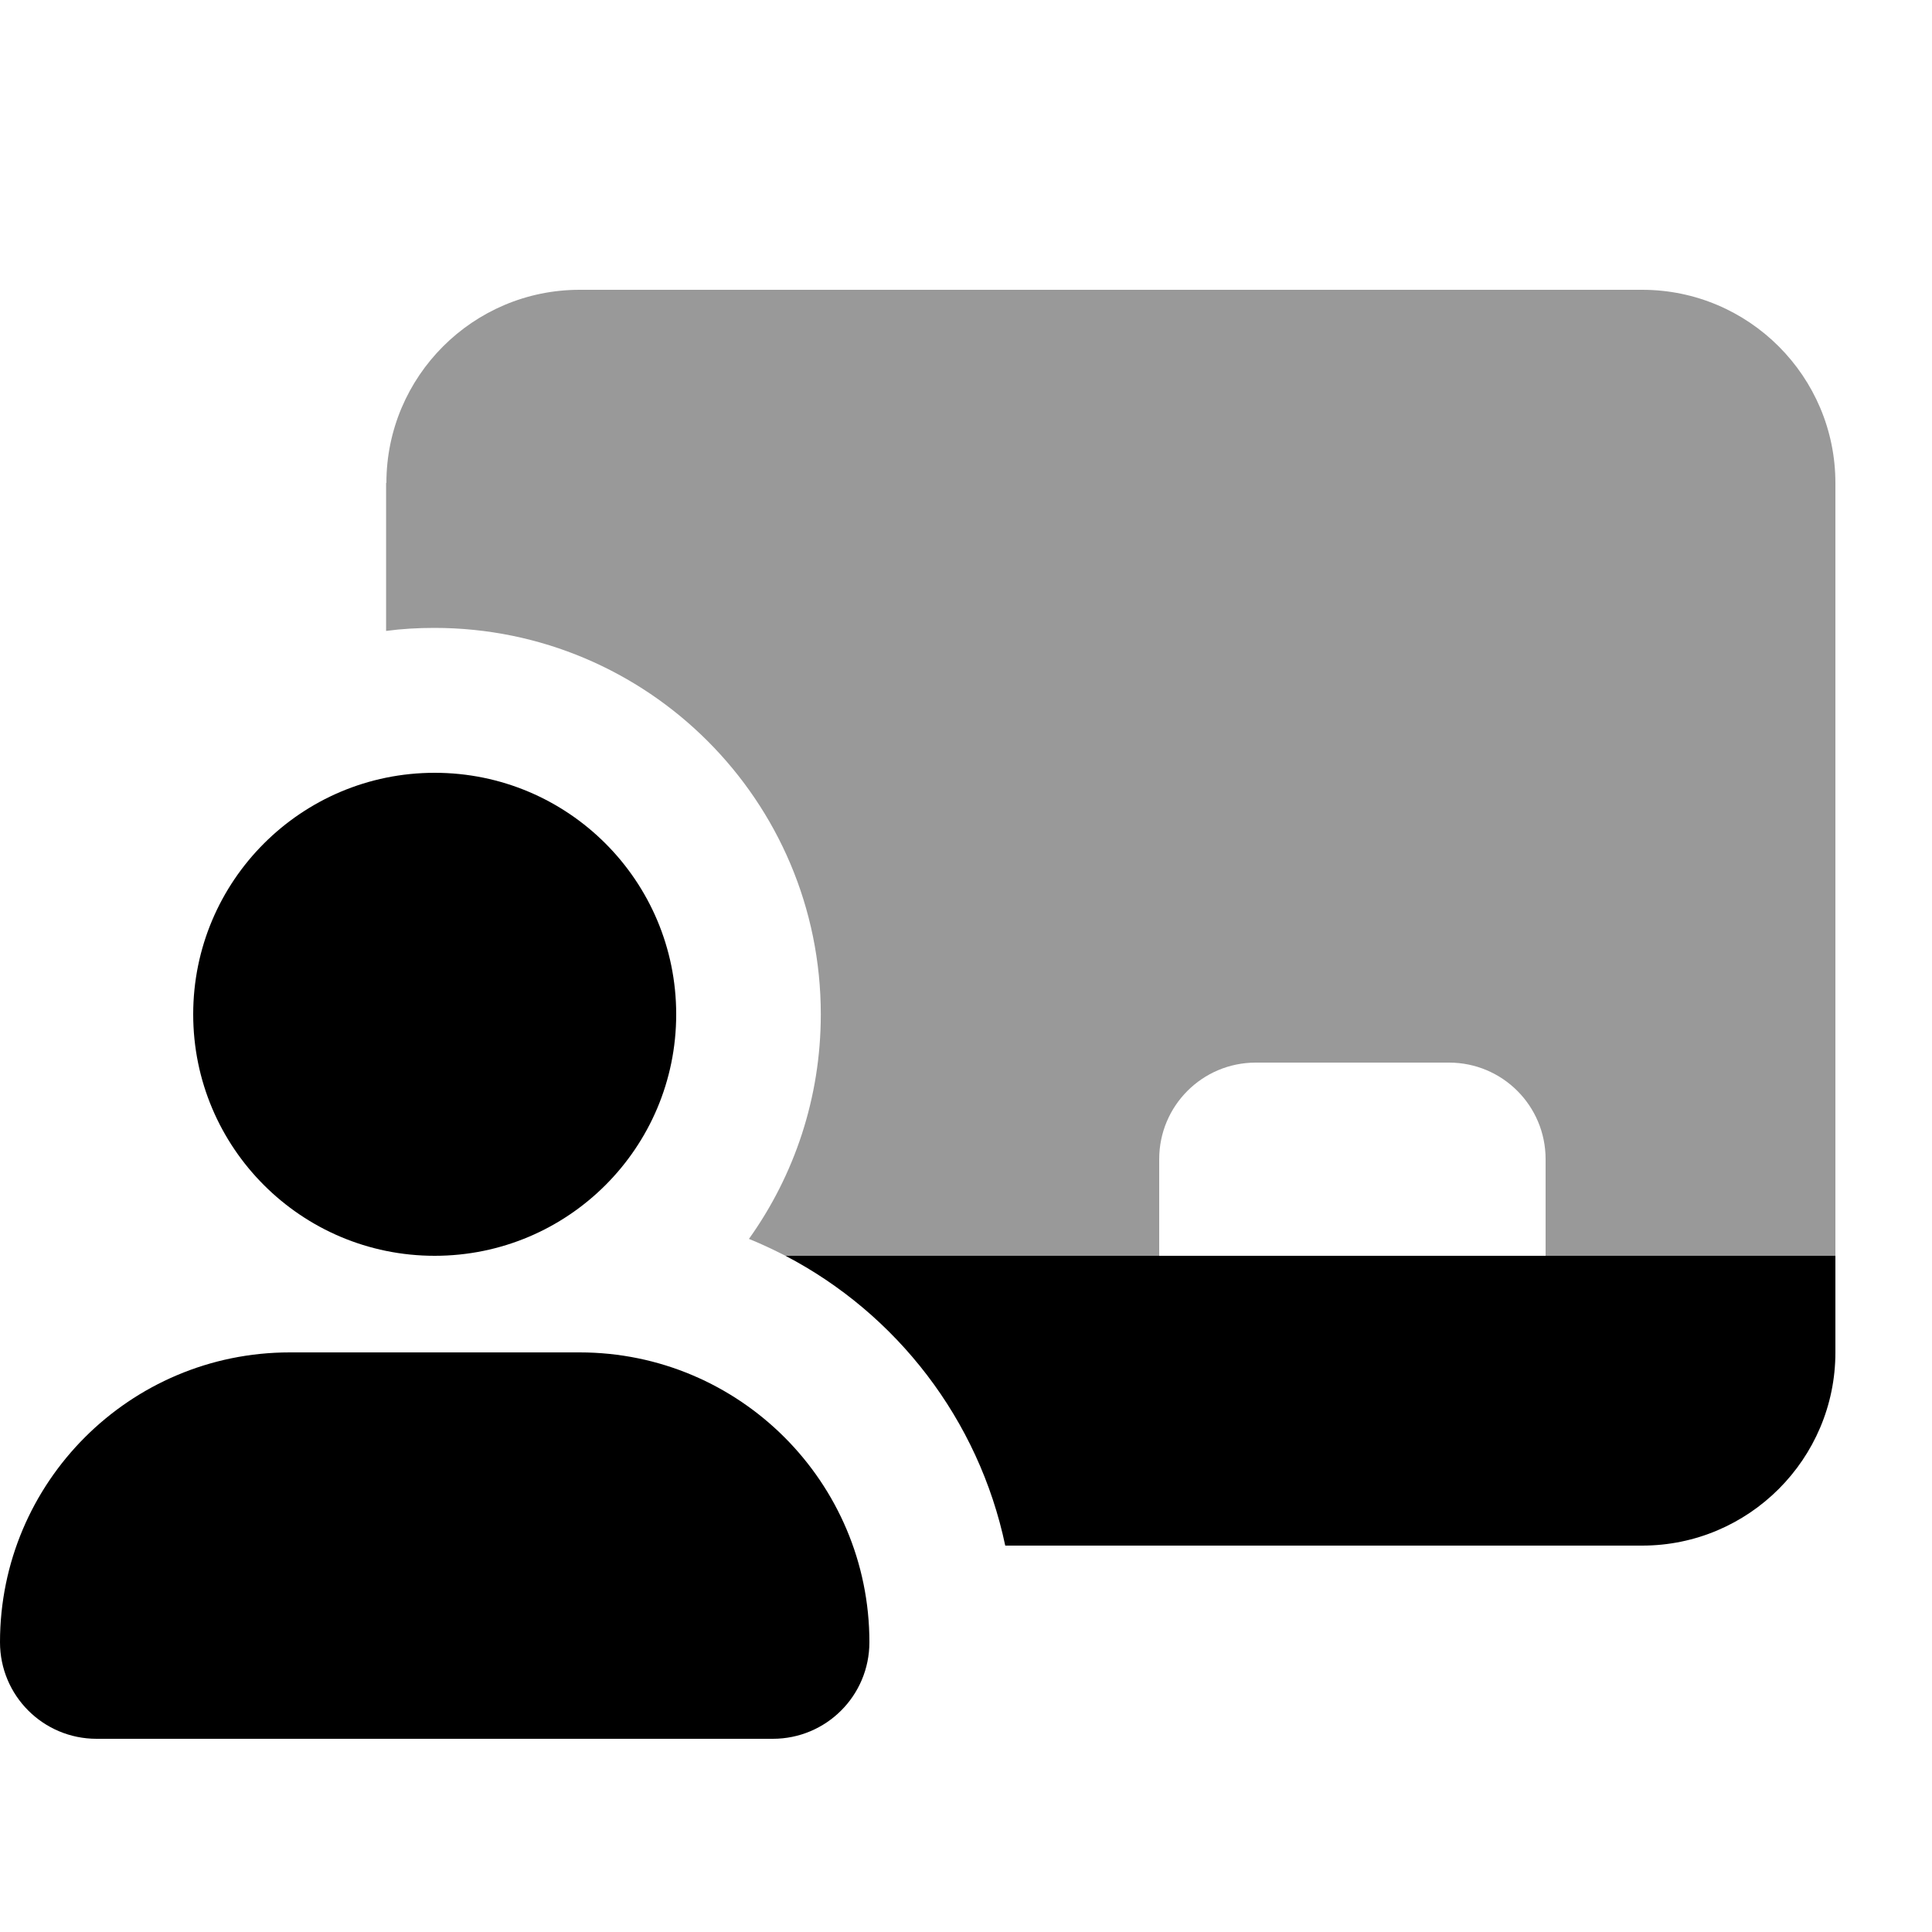 <svg xmlns="http://www.w3.org/2000/svg" viewBox="0 0 640 640"><!--! Font Awesome Pro 7.1.0 by @fontawesome - https://fontawesome.com License - https://fontawesome.com/license (Commercial License) Copyright 2025 Fonticons, Inc. --><path opacity=".4" fill="currentColor" d="M128 160C128 124.7 156.7 96 192 96L544 96C579.3 96 608 124.7 608 160L608 416L512 416L512 384C512 366.3 497.7 352 480 352L416 352C398.3 352 384 366.3 384 384L384 416L260.2 416C256.3 414 252.3 412.1 248.1 410.4C263.1 389.4 271.9 363.7 271.9 336C271.9 265.3 214.6 208 143.9 208C138.5 208 133.1 208.3 127.9 209L127.9 160z"/><path fill="currentColor" d="M64 336C64 291.8 99.8 256 144 256C188.2 256 224 291.8 224 336C224 380.2 188.2 416 144 416C99.8 416 64 380.2 64 336zM0 544C0 491 43 448 96 448L192 448C245 448 288 491 288 544C288 561.7 273.7 576 256 576L32 576C14.3 576 0 561.7 0 544zM260.2 416L608 416L608 448C608 483.3 579.3 512 544 512L333 512C324.2 470.2 297 435.2 260.2 416z"/></svg>